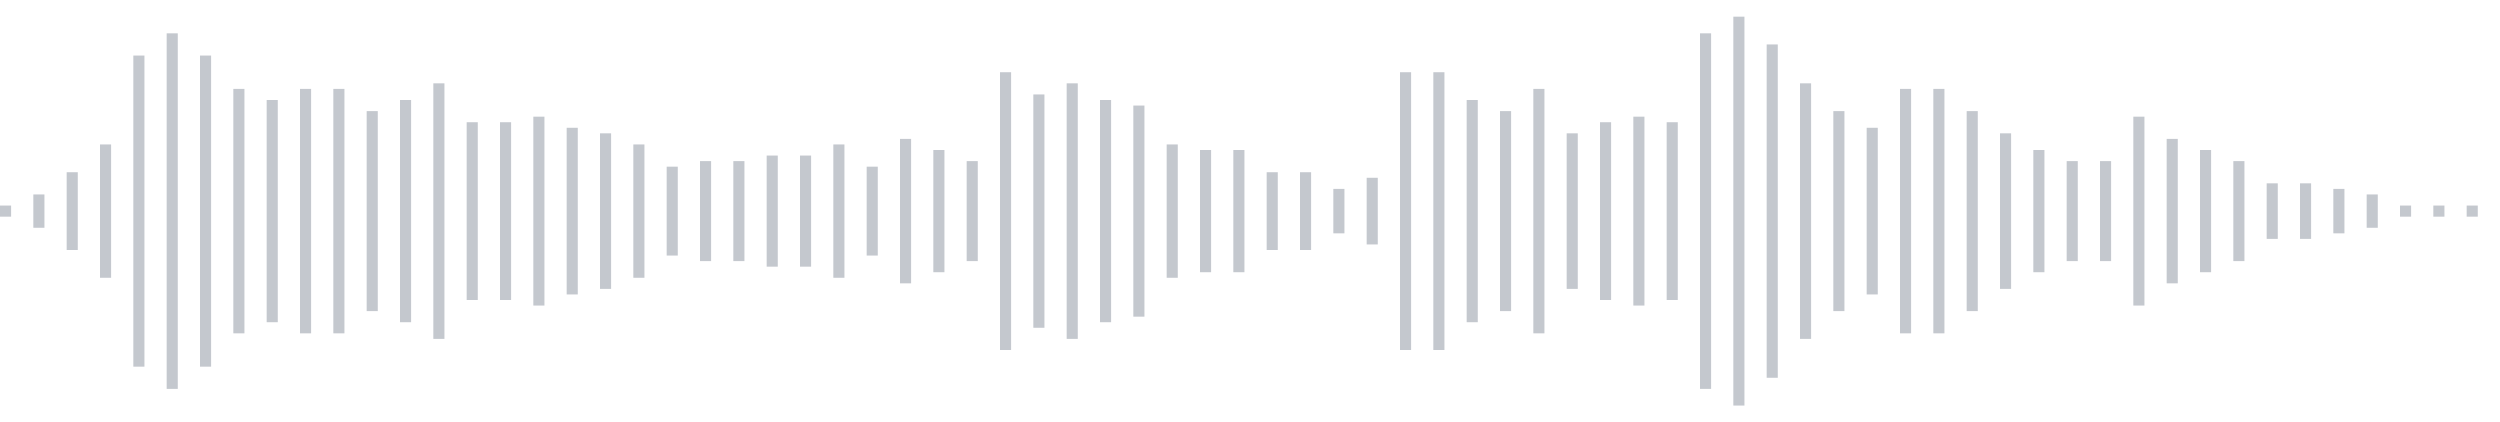 <svg xmlns="http://www.w3.org/2000/svg" xmlns:xlink="http://www.w3/org/1999/xlink" viewBox="0 0 225 38" preserveAspectRatio="none" width="100%" height="100%" fill="#C4C8CE"><g id="waveform-aa9a2ba5-88c7-4452-b2b8-d876a0f159e1"><rect x="0" y="18.5" width="1" height="1"/><rect x="3" y="17.5" width="1" height="3"/><rect x="6" y="15.5" width="1" height="7"/><rect x="9" y="13.0" width="1" height="12"/><rect x="12" y="5.0" width="1" height="28"/><rect x="15" y="3.0" width="1" height="32"/><rect x="18" y="5.0" width="1" height="28"/><rect x="21" y="8.0" width="1" height="22"/><rect x="24" y="9.0" width="1" height="20"/><rect x="27" y="8.0" width="1" height="22"/><rect x="30" y="8.0" width="1" height="22"/><rect x="33" y="10.0" width="1" height="18"/><rect x="36" y="9.0" width="1" height="20"/><rect x="39" y="7.5" width="1" height="23"/><rect x="42" y="11.0" width="1" height="16"/><rect x="45" y="11.0" width="1" height="16"/><rect x="48" y="10.5" width="1" height="17"/><rect x="51" y="11.5" width="1" height="15"/><rect x="54" y="12.0" width="1" height="14"/><rect x="57" y="13.0" width="1" height="12"/><rect x="60" y="15.0" width="1" height="8"/><rect x="63" y="14.5" width="1" height="9"/><rect x="66" y="14.5" width="1" height="9"/><rect x="69" y="14.0" width="1" height="10"/><rect x="72" y="14.0" width="1" height="10"/><rect x="75" y="13.0" width="1" height="12"/><rect x="78" y="15.0" width="1" height="8"/><rect x="81" y="12.5" width="1" height="13"/><rect x="84" y="13.5" width="1" height="11"/><rect x="87" y="14.5" width="1" height="9"/><rect x="90" y="6.5" width="1" height="25"/><rect x="93" y="8.5" width="1" height="21"/><rect x="96" y="7.5" width="1" height="23"/><rect x="99" y="9.0" width="1" height="20"/><rect x="102" y="9.5" width="1" height="19"/><rect x="105" y="13.0" width="1" height="12"/><rect x="108" y="13.5" width="1" height="11"/><rect x="111" y="13.5" width="1" height="11"/><rect x="114" y="15.5" width="1" height="7"/><rect x="117" y="15.5" width="1" height="7"/><rect x="120" y="17.0" width="1" height="4"/><rect x="123" y="16.0" width="1" height="6"/><rect x="126" y="6.5" width="1" height="25"/><rect x="129" y="6.5" width="1" height="25"/><rect x="132" y="9.0" width="1" height="20"/><rect x="135" y="10.0" width="1" height="18"/><rect x="138" y="8.0" width="1" height="22"/><rect x="141" y="12.0" width="1" height="14"/><rect x="144" y="11.0" width="1" height="16"/><rect x="147" y="10.5" width="1" height="17"/><rect x="150" y="11.0" width="1" height="16"/><rect x="153" y="3.0" width="1" height="32"/><rect x="156" y="1.5" width="1" height="35"/><rect x="159" y="4.0" width="1" height="30"/><rect x="162" y="7.5" width="1" height="23"/><rect x="165" y="10.0" width="1" height="18"/><rect x="168" y="11.5" width="1" height="15"/><rect x="171" y="8.0" width="1" height="22"/><rect x="174" y="8.0" width="1" height="22"/><rect x="177" y="10.0" width="1" height="18"/><rect x="180" y="12.0" width="1" height="14"/><rect x="183" y="13.5" width="1" height="11"/><rect x="186" y="14.5" width="1" height="9"/><rect x="189" y="14.5" width="1" height="9"/><rect x="192" y="10.5" width="1" height="17"/><rect x="195" y="12.5" width="1" height="13"/><rect x="198" y="13.5" width="1" height="11"/><rect x="201" y="14.5" width="1" height="9"/><rect x="204" y="16.5" width="1" height="5"/><rect x="207" y="16.5" width="1" height="5"/><rect x="210" y="17.0" width="1" height="4"/><rect x="213" y="17.5" width="1" height="3"/><rect x="216" y="18.5" width="1" height="1"/><rect x="219" y="18.5" width="1" height="1"/><rect x="222" y="18.5" width="1" height="1"/></g></svg>
